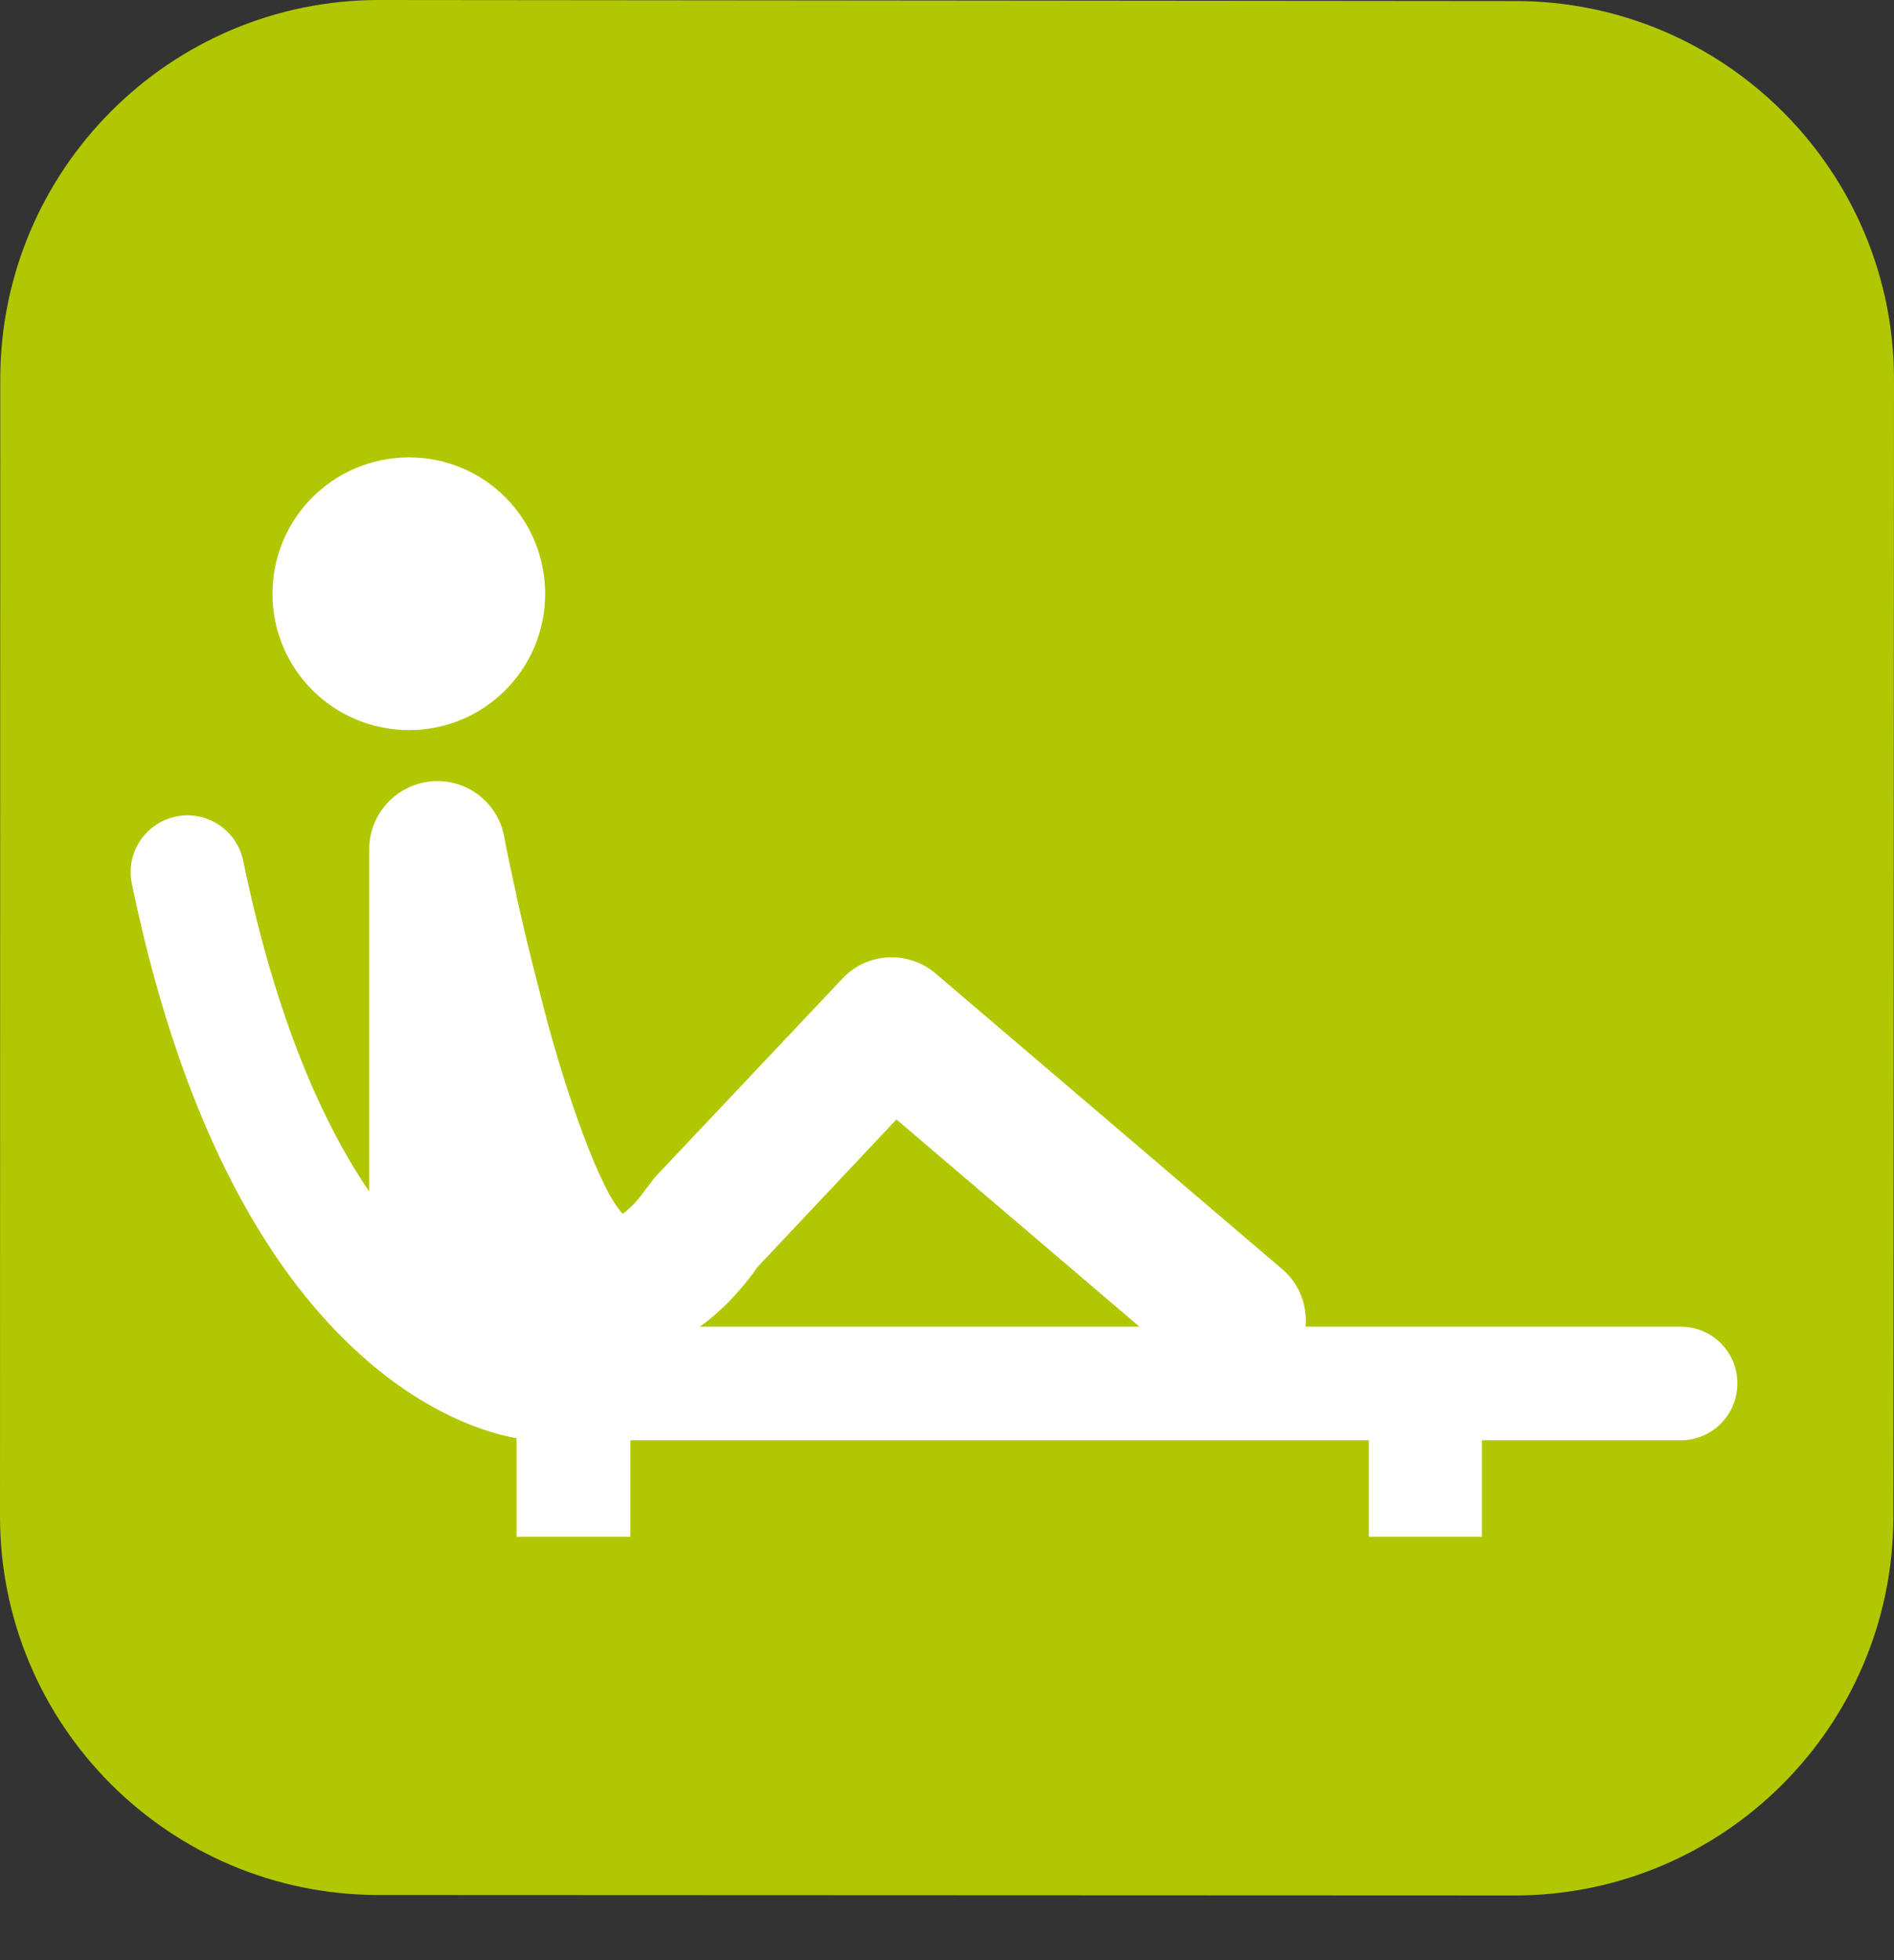 <?xml version="1.0" encoding="UTF-8"?>
<svg width="29px" height="30px" viewBox="0 0 29 30" version="1.1" xmlns="http://www.w3.org/2000/svg" xmlns:xlink="http://www.w3.org/1999/xlink">
    <rect x="0" y="0" width="29" height="30" fill="#333333" stroke="none"/>
    <!-- Generator: Sketch 51.2 (57519) - http://www.bohemiancoding.com/sketch -->
    <title>Group</title>
    <desc>Created with Sketch.</desc>
    <defs></defs>
    <g id="Symbols" stroke="none" stroke-width="1" fill="none" fill-rule="evenodd">
        <g id="ICON/PICTO/TRANSAT">
            <g id="Group">
                <path d="M28.99,23.214 C28.988,26.413 26.391,29.01 23.189,29.01 L5.794,29.003 C2.59,28.999 -0.005,26.404 7.32582426e-06,23.198 L0.004,5.801 C0.006,2.601 2.603,0 5.804,0 L23.203,0.016 C26.405,0.016 29.002,2.615 29,5.815 L28.99,23.214 Z" id="Fill-60" fill="#B1C702"></path>
                <path d="M6.263,11.174 C7.416,11.174 8.347,10.241 8.347,9.089 C8.347,7.932 7.416,7 6.263,7 C5.108,7 4.172,7.932 4.172,9.089 C4.172,10.241 5.108,11.174 6.263,11.174 Z M10.712,20.305 C10.888,20.185 11.027,20.051 11.145,19.938 C11.365,19.713 11.519,19.507 11.6,19.39 L13.726,17.133 L17.447,20.305 L10.712,20.305 Z M25.737,20.305 L19.991,20.305 C20.018,19.978 19.897,19.648 19.63,19.422 L14.329,14.902 C13.903,14.538 13.274,14.576 12.899,14.977 L10.023,18.023 L9.902,18.183 L9.896,18.183 L9.896,18.185 L9.896,18.189 C9.872,18.222 9.764,18.379 9.643,18.487 C9.606,18.523 9.565,18.557 9.534,18.578 C9.513,18.557 9.492,18.527 9.459,18.483 C9.114,18.027 8.591,16.508 8.274,15.224 C8.104,14.576 7.961,13.968 7.868,13.522 C7.769,13.075 7.72,12.806 7.72,12.806 C7.623,12.275 7.133,11.907 6.598,11.959 C6.064,12.012 5.653,12.459 5.653,13 L5.653,18.236 C4.941,17.189 4.226,15.598 3.723,13.171 C3.625,12.702 3.166,12.402 2.699,12.496 C2.225,12.593 1.921,13.054 2.018,13.522 C2.826,17.434 4.228,19.582 5.531,20.744 C6.566,21.674 7.504,21.942 7.908,22.011 L7.908,23.519 L9.653,23.519 L9.653,22.043 L20.959,22.043 L20.959,23.519 L22.691,23.519 L22.691,22.043 L25.737,22.043 C26.216,22.043 26.602,21.652 26.602,21.171 C26.602,20.693 26.216,20.305 25.737,20.305 Z" id="Fill-61" fill="#FFFFFF"></path>
            </g>
        </g>
    </g>
</svg>
